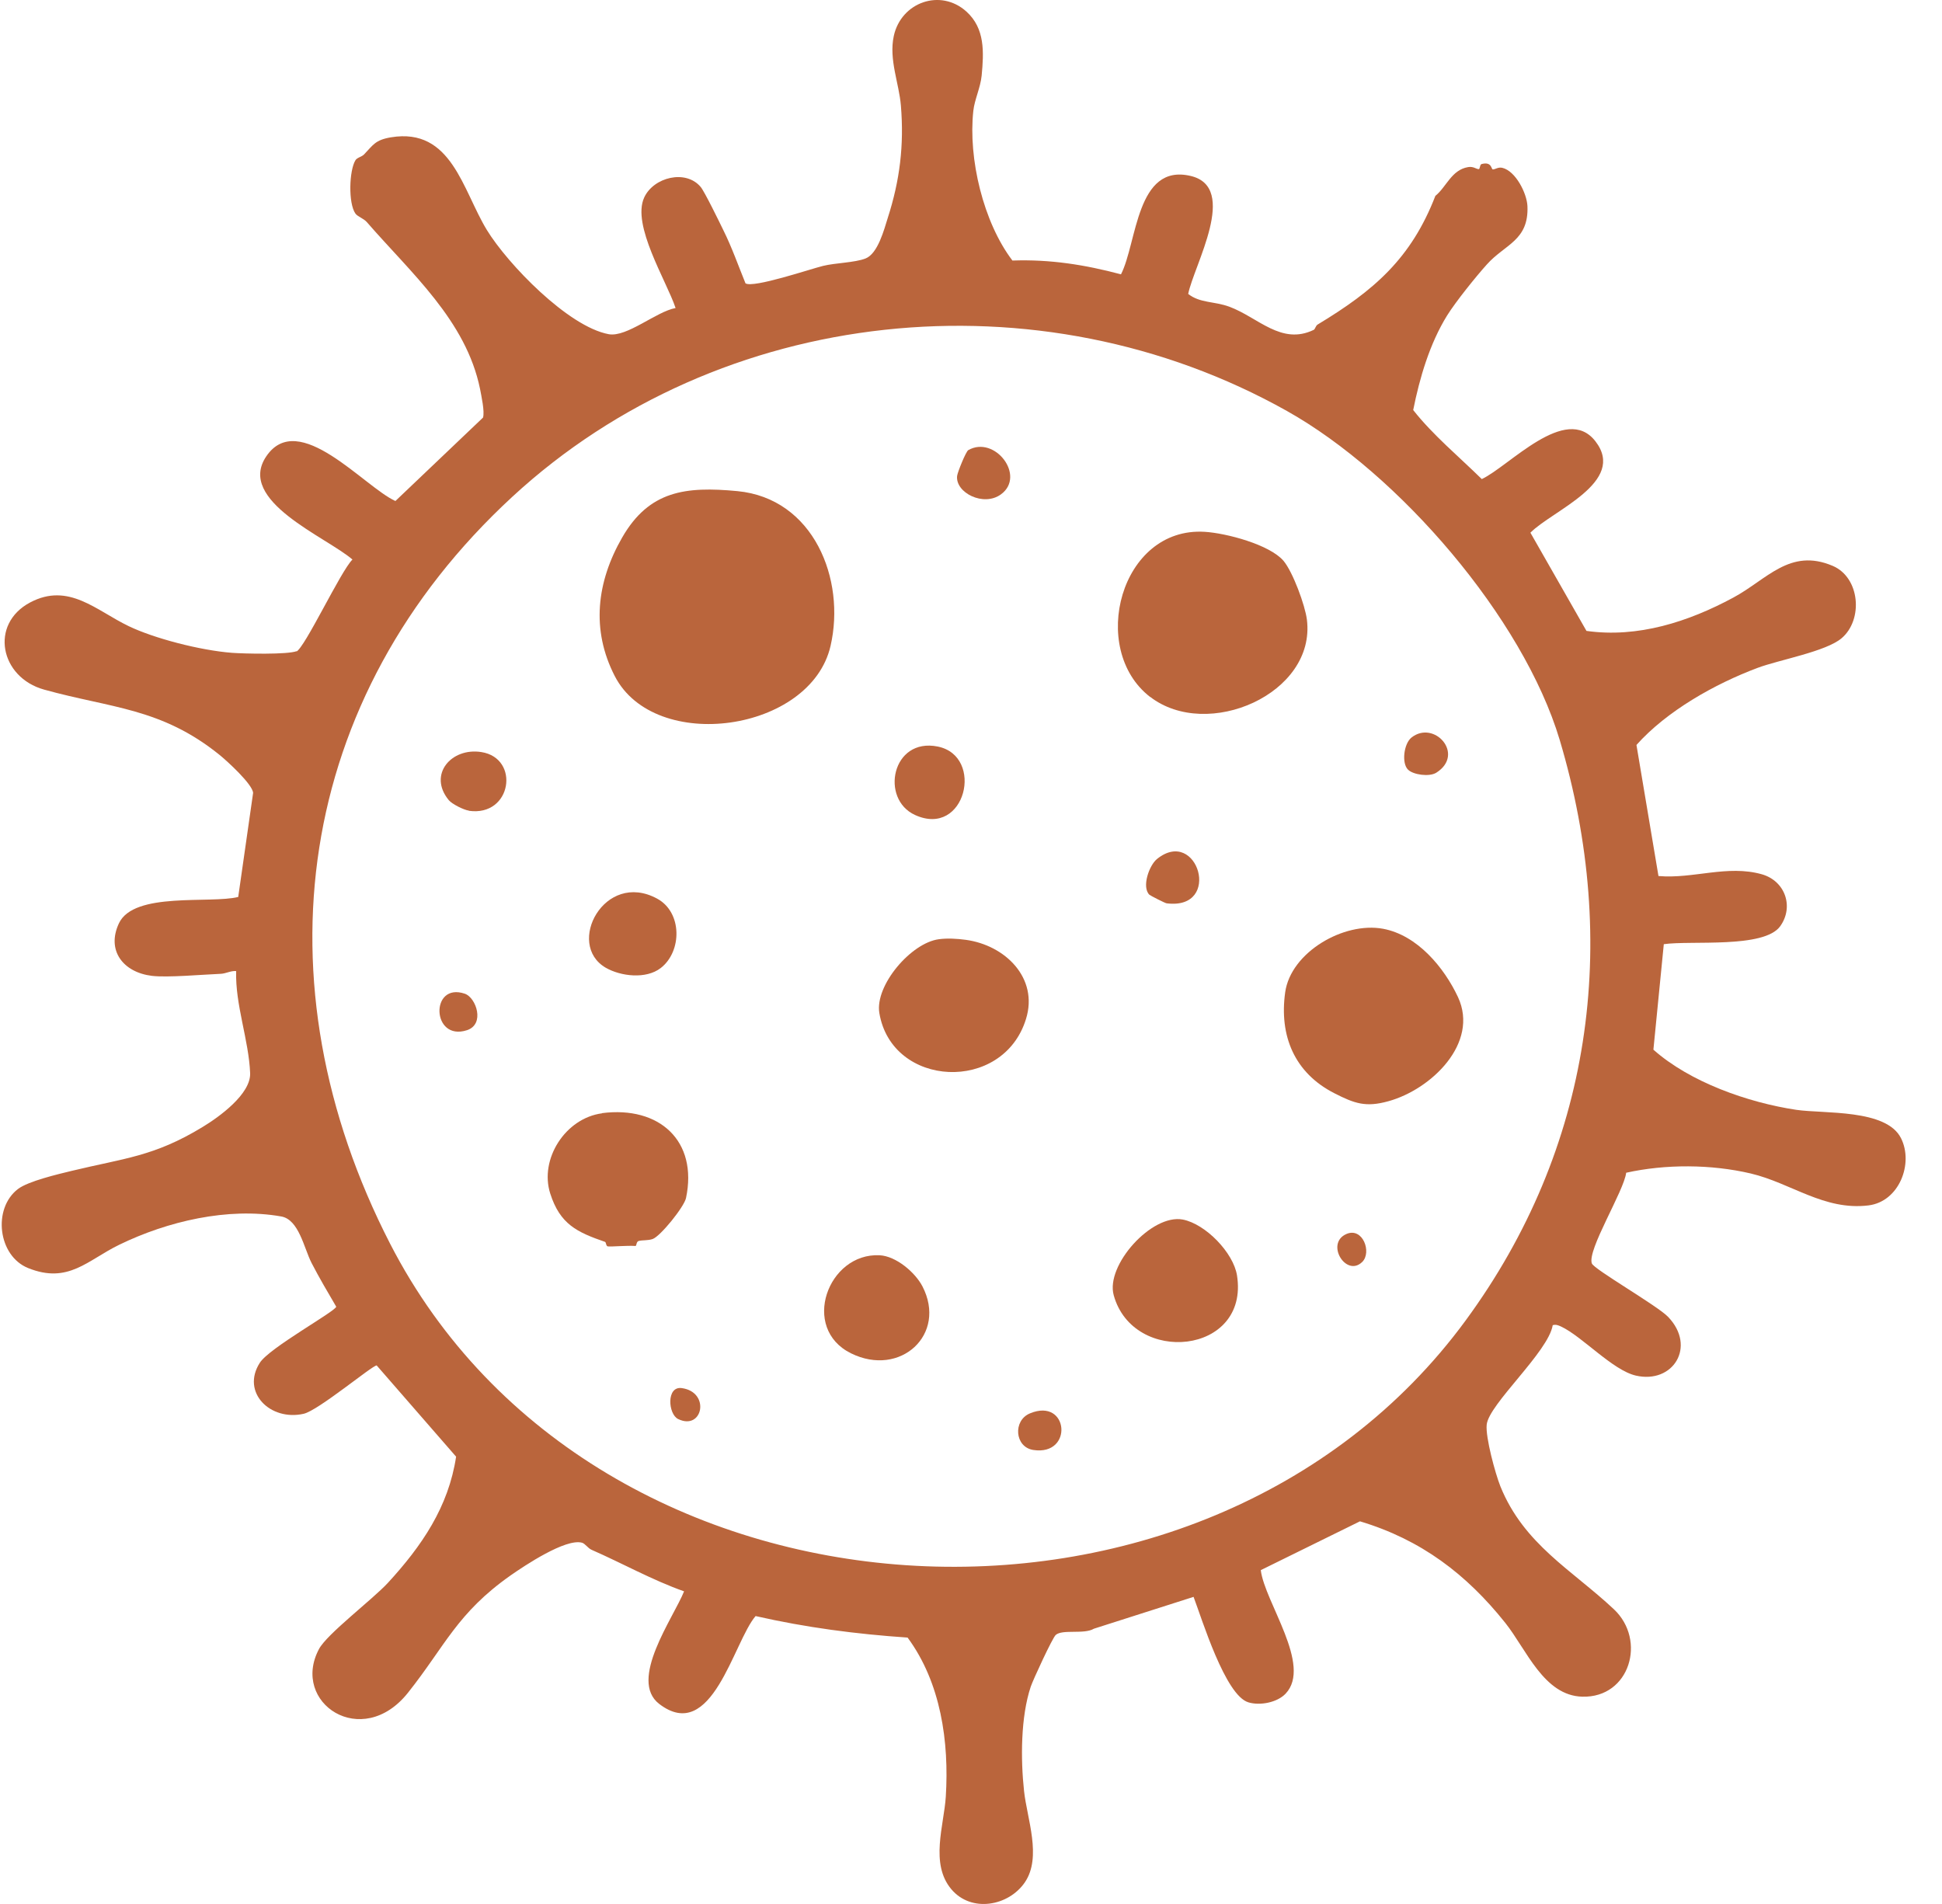 <svg width="51" height="50" viewBox="0 0 51 50" fill="none" xmlns="http://www.w3.org/2000/svg">
<path d="M7.779 17.114C8.002 17.022 8.947 14.996 9.256 14.694C8.576 14.103 6.198 13.153 6.994 11.982C7.842 10.734 9.564 12.787 10.384 13.157L12.685 10.966C12.732 10.806 12.642 10.402 12.607 10.215C12.239 8.414 10.794 7.17 9.635 5.834C9.549 5.735 9.392 5.689 9.334 5.609C9.142 5.335 9.17 4.476 9.334 4.209C9.373 4.14 9.502 4.117 9.56 4.056C9.799 3.808 9.853 3.675 10.267 3.606C11.861 3.343 12.146 4.991 12.786 6.04C13.333 6.933 14.919 8.578 15.985 8.776C16.461 8.864 17.235 8.181 17.742 8.089C17.504 7.376 16.582 5.911 16.918 5.186C17.164 4.651 18.012 4.442 18.402 4.911C18.504 5.033 18.894 5.834 18.996 6.044C19.219 6.491 19.39 6.979 19.578 7.441C19.785 7.571 21.273 7.067 21.613 6.983C21.933 6.903 22.445 6.899 22.73 6.788C23.054 6.662 23.218 6.029 23.315 5.72C23.632 4.735 23.745 3.812 23.659 2.774C23.612 2.19 23.339 1.565 23.472 0.946C23.663 0.061 24.698 -0.313 25.381 0.305C25.87 0.748 25.838 1.37 25.78 1.984C25.748 2.305 25.592 2.618 25.561 2.912C25.424 4.163 25.823 5.838 26.588 6.842C27.58 6.807 28.49 6.952 29.439 7.204C29.865 6.372 29.837 4.281 31.271 4.621C32.54 4.922 31.353 6.968 31.204 7.719C31.517 7.964 31.88 7.906 32.286 8.055C33.044 8.337 33.649 9.074 34.501 8.662C34.54 8.643 34.551 8.551 34.606 8.521C36.086 7.628 37.059 6.788 37.695 5.144C37.988 4.907 38.117 4.461 38.555 4.388C38.695 4.365 38.761 4.438 38.832 4.442C38.871 4.442 38.859 4.32 38.91 4.308C39.179 4.236 39.16 4.445 39.203 4.449C39.261 4.453 39.343 4.381 39.453 4.407C39.804 4.491 40.097 5.075 40.113 5.411C40.152 6.319 39.523 6.411 39.047 6.945C38.762 7.261 38.23 7.922 38.004 8.284C37.547 9.021 37.281 9.925 37.113 10.768C37.629 11.424 38.312 11.989 38.914 12.581C39.633 12.245 41.12 10.585 41.898 11.588C42.73 12.661 40.773 13.401 40.191 13.989L41.663 16.568C43.011 16.759 44.343 16.328 45.518 15.694C46.401 15.221 47.002 14.382 48.127 14.859C48.849 15.164 48.935 16.274 48.365 16.759C47.955 17.11 46.725 17.327 46.162 17.537C45.03 17.961 43.772 18.671 42.976 19.563L43.554 23.005C44.464 23.085 45.362 22.704 46.268 22.959C46.885 23.135 47.115 23.814 46.752 24.322C46.33 24.913 44.405 24.692 43.694 24.795L43.421 27.565C44.378 28.416 45.901 28.954 47.174 29.145C47.9 29.252 49.537 29.118 49.923 29.889C50.259 30.553 49.877 31.556 49.068 31.655C47.904 31.797 47.041 31.068 45.975 30.816C44.932 30.572 43.737 30.568 42.706 30.797C42.648 31.278 41.679 32.823 41.804 33.178C41.855 33.331 43.526 34.288 43.807 34.582C44.557 35.364 43.936 36.349 42.96 36.124C42.347 35.983 41.546 35.09 40.992 34.834C40.917 34.8 40.859 34.777 40.777 34.8C40.663 35.502 39.097 36.875 39.043 37.413C39.008 37.742 39.269 38.696 39.402 39.031C40.019 40.558 41.285 41.229 42.382 42.259C43.249 43.072 42.8 44.591 41.554 44.556C40.542 44.53 40.086 43.313 39.531 42.618C38.512 41.34 37.32 40.432 35.715 39.951L33.11 41.233C33.212 42.072 34.465 43.732 33.763 44.476C33.544 44.709 33.091 44.797 32.786 44.705C32.177 44.526 31.564 42.511 31.345 41.935L28.728 42.771C28.467 42.927 27.904 42.778 27.725 42.935C27.639 43.011 27.127 44.118 27.069 44.293C26.803 45.091 26.803 46.197 26.893 47.033C26.971 47.758 27.365 48.765 26.916 49.429C26.491 50.055 25.51 50.238 24.983 49.612C24.417 48.941 24.792 47.93 24.838 47.182C24.928 45.743 24.71 44.19 23.835 43.004C22.48 42.912 21.167 42.74 19.843 42.439C19.262 43.114 18.699 45.808 17.313 44.747C16.497 44.121 17.68 42.496 17.965 41.79C17.125 41.492 16.352 41.057 15.536 40.699C15.438 40.657 15.368 40.535 15.282 40.512C14.852 40.397 13.782 41.111 13.411 41.37C12.001 42.362 11.693 43.221 10.716 44.45C9.506 45.976 7.627 44.717 8.377 43.305C8.588 42.908 9.775 42.011 10.185 41.569C11.076 40.6 11.779 39.573 11.978 38.253L9.892 35.857C9.775 35.857 8.361 37.039 7.975 37.127C7.096 37.326 6.327 36.562 6.823 35.788C7.073 35.395 8.799 34.445 8.83 34.315C8.607 33.934 8.385 33.559 8.182 33.166C7.983 32.777 7.85 32.026 7.385 31.945C5.983 31.697 4.393 32.075 3.136 32.686C2.3 33.09 1.796 33.727 0.738 33.3C-0.055 32.98 -0.199 31.736 0.472 31.224C0.742 31.018 1.523 30.835 1.886 30.747C3.261 30.415 4.042 30.373 5.315 29.599C5.764 29.328 6.588 28.729 6.569 28.183C6.534 27.309 6.174 26.382 6.202 25.501C6.061 25.489 5.936 25.566 5.799 25.573C5.331 25.592 4.397 25.676 3.991 25.627C3.233 25.535 2.788 24.959 3.124 24.245C3.519 23.41 5.518 23.738 6.256 23.555L6.647 20.823C6.635 20.598 5.967 19.987 5.764 19.823C4.233 18.587 2.913 18.598 1.16 18.11C-0 17.789 -0.281 16.389 0.793 15.82C1.804 15.286 2.527 16.034 3.378 16.442C4.034 16.759 5.249 17.079 6.096 17.144C6.409 17.167 7.565 17.194 7.795 17.098L7.779 17.114ZM10.244 32.659C15.61 43.106 31.607 44.06 38.492 34.674C41.804 30.16 42.554 24.772 40.96 19.43C40 16.225 36.742 12.443 33.794 10.791C27.291 7.143 18.914 8.006 13.454 13.046C7.733 18.327 6.725 25.806 10.244 32.659Z" fill="#BA653C"/>
<path d="M16.145 17.755C15.516 16.534 15.672 15.274 16.34 14.114C17.047 12.886 18.004 12.768 19.363 12.897C21.367 13.088 22.214 15.213 21.812 16.961C21.292 19.224 17.199 19.8 16.145 17.755Z" fill="#BA653C"/>
<path d="M30.201 18.3C28.58 17.045 29.424 13.828 31.638 13.966C32.204 14 33.345 14.302 33.708 14.729C33.954 15.023 34.274 15.896 34.321 16.27C34.567 18.216 31.708 19.464 30.201 18.297V18.3Z" fill="#BA653C"/>
<path d="M36.321 24.39C37.223 24.558 37.926 25.409 38.289 26.184C38.851 27.393 37.586 28.61 36.461 28.919C35.868 29.084 35.575 28.981 35.044 28.71C33.993 28.175 33.591 27.199 33.751 26.058C33.899 25.008 35.286 24.2 36.321 24.39Z" fill="#BA653C"/>
<path d="M23.093 26.603C22.972 25.878 23.925 24.76 24.655 24.665C24.874 24.634 25.139 24.65 25.358 24.68C26.397 24.818 27.279 25.684 26.944 26.76C26.342 28.713 23.421 28.569 23.093 26.603Z" fill="#BA653C"/>
<path d="M15.809 29.232C17.317 29.038 18.332 29.961 18.016 31.461C17.965 31.697 17.344 32.464 17.141 32.537C17.008 32.583 16.879 32.56 16.77 32.59C16.707 32.609 16.719 32.724 16.688 32.72C16.446 32.705 16.071 32.743 15.961 32.731C15.915 32.724 15.915 32.621 15.891 32.613C15.153 32.358 14.708 32.151 14.45 31.343C14.161 30.438 14.848 29.362 15.813 29.236L15.809 29.232Z" fill="#BA653C"/>
<path d="M31.06 32.026C31.657 32.14 32.392 32.896 32.486 33.495C32.813 35.578 29.759 35.864 29.248 34.014C29.029 33.228 30.244 31.873 31.06 32.026Z" fill="#BA653C"/>
<path d="M23.101 32.964C23.534 32.987 24.034 33.414 24.225 33.781C24.878 35.044 23.643 36.177 22.351 35.54C21.015 34.884 21.741 32.896 23.101 32.964Z" fill="#BA653C"/>
<path d="M17.254 23.597C17.922 23.955 17.914 24.986 17.352 25.421C16.969 25.718 16.305 25.642 15.907 25.413C14.845 24.795 15.876 22.853 17.254 23.597Z" fill="#BA653C"/>
<path d="M24.03 21.402C23.108 20.983 23.421 19.361 24.628 19.605C25.862 19.857 25.358 22.009 24.03 21.402Z" fill="#BA653C"/>
<path d="M12.314 21.288C12.177 21.269 11.872 21.116 11.786 21.013C11.232 20.342 11.853 19.624 12.642 19.75C13.665 19.911 13.442 21.452 12.314 21.292V21.288Z" fill="#BA653C"/>
<path d="M30.642 23.723C30.595 23.719 30.205 23.516 30.185 23.497C29.978 23.295 30.177 22.723 30.388 22.555C31.451 21.704 32.107 23.898 30.646 23.723H30.642Z" fill="#BA653C"/>
<path d="M26.288 12.981C25.831 13.317 25.088 12.939 25.135 12.5C25.147 12.397 25.366 11.859 25.428 11.821C26.123 11.424 26.948 12.497 26.288 12.981Z" fill="#BA653C"/>
<path d="M37.719 20.292C37.535 20.407 37.113 20.346 36.977 20.212C36.805 20.044 36.864 19.533 37.067 19.369C37.664 18.896 38.484 19.808 37.719 20.292Z" fill="#BA653C"/>
<path d="M27.049 37.116C28.068 36.692 28.197 38.241 27.135 38.077C26.647 38.001 26.596 37.303 27.049 37.116Z" fill="#BA653C"/>
<path d="M12.208 26.096C12.505 26.199 12.743 26.897 12.263 27.054C11.33 27.355 11.29 25.783 12.208 26.096Z" fill="#BA653C"/>
<path d="M17.902 36.452C18.664 36.555 18.457 37.578 17.809 37.265C17.543 37.135 17.496 36.398 17.902 36.452Z" fill="#BA653C"/>
<path d="M35.356 32.407C35.789 32.216 36.032 32.888 35.774 33.14C35.352 33.552 34.798 32.655 35.356 32.407Z" fill="#BA653C"/>
</svg>
